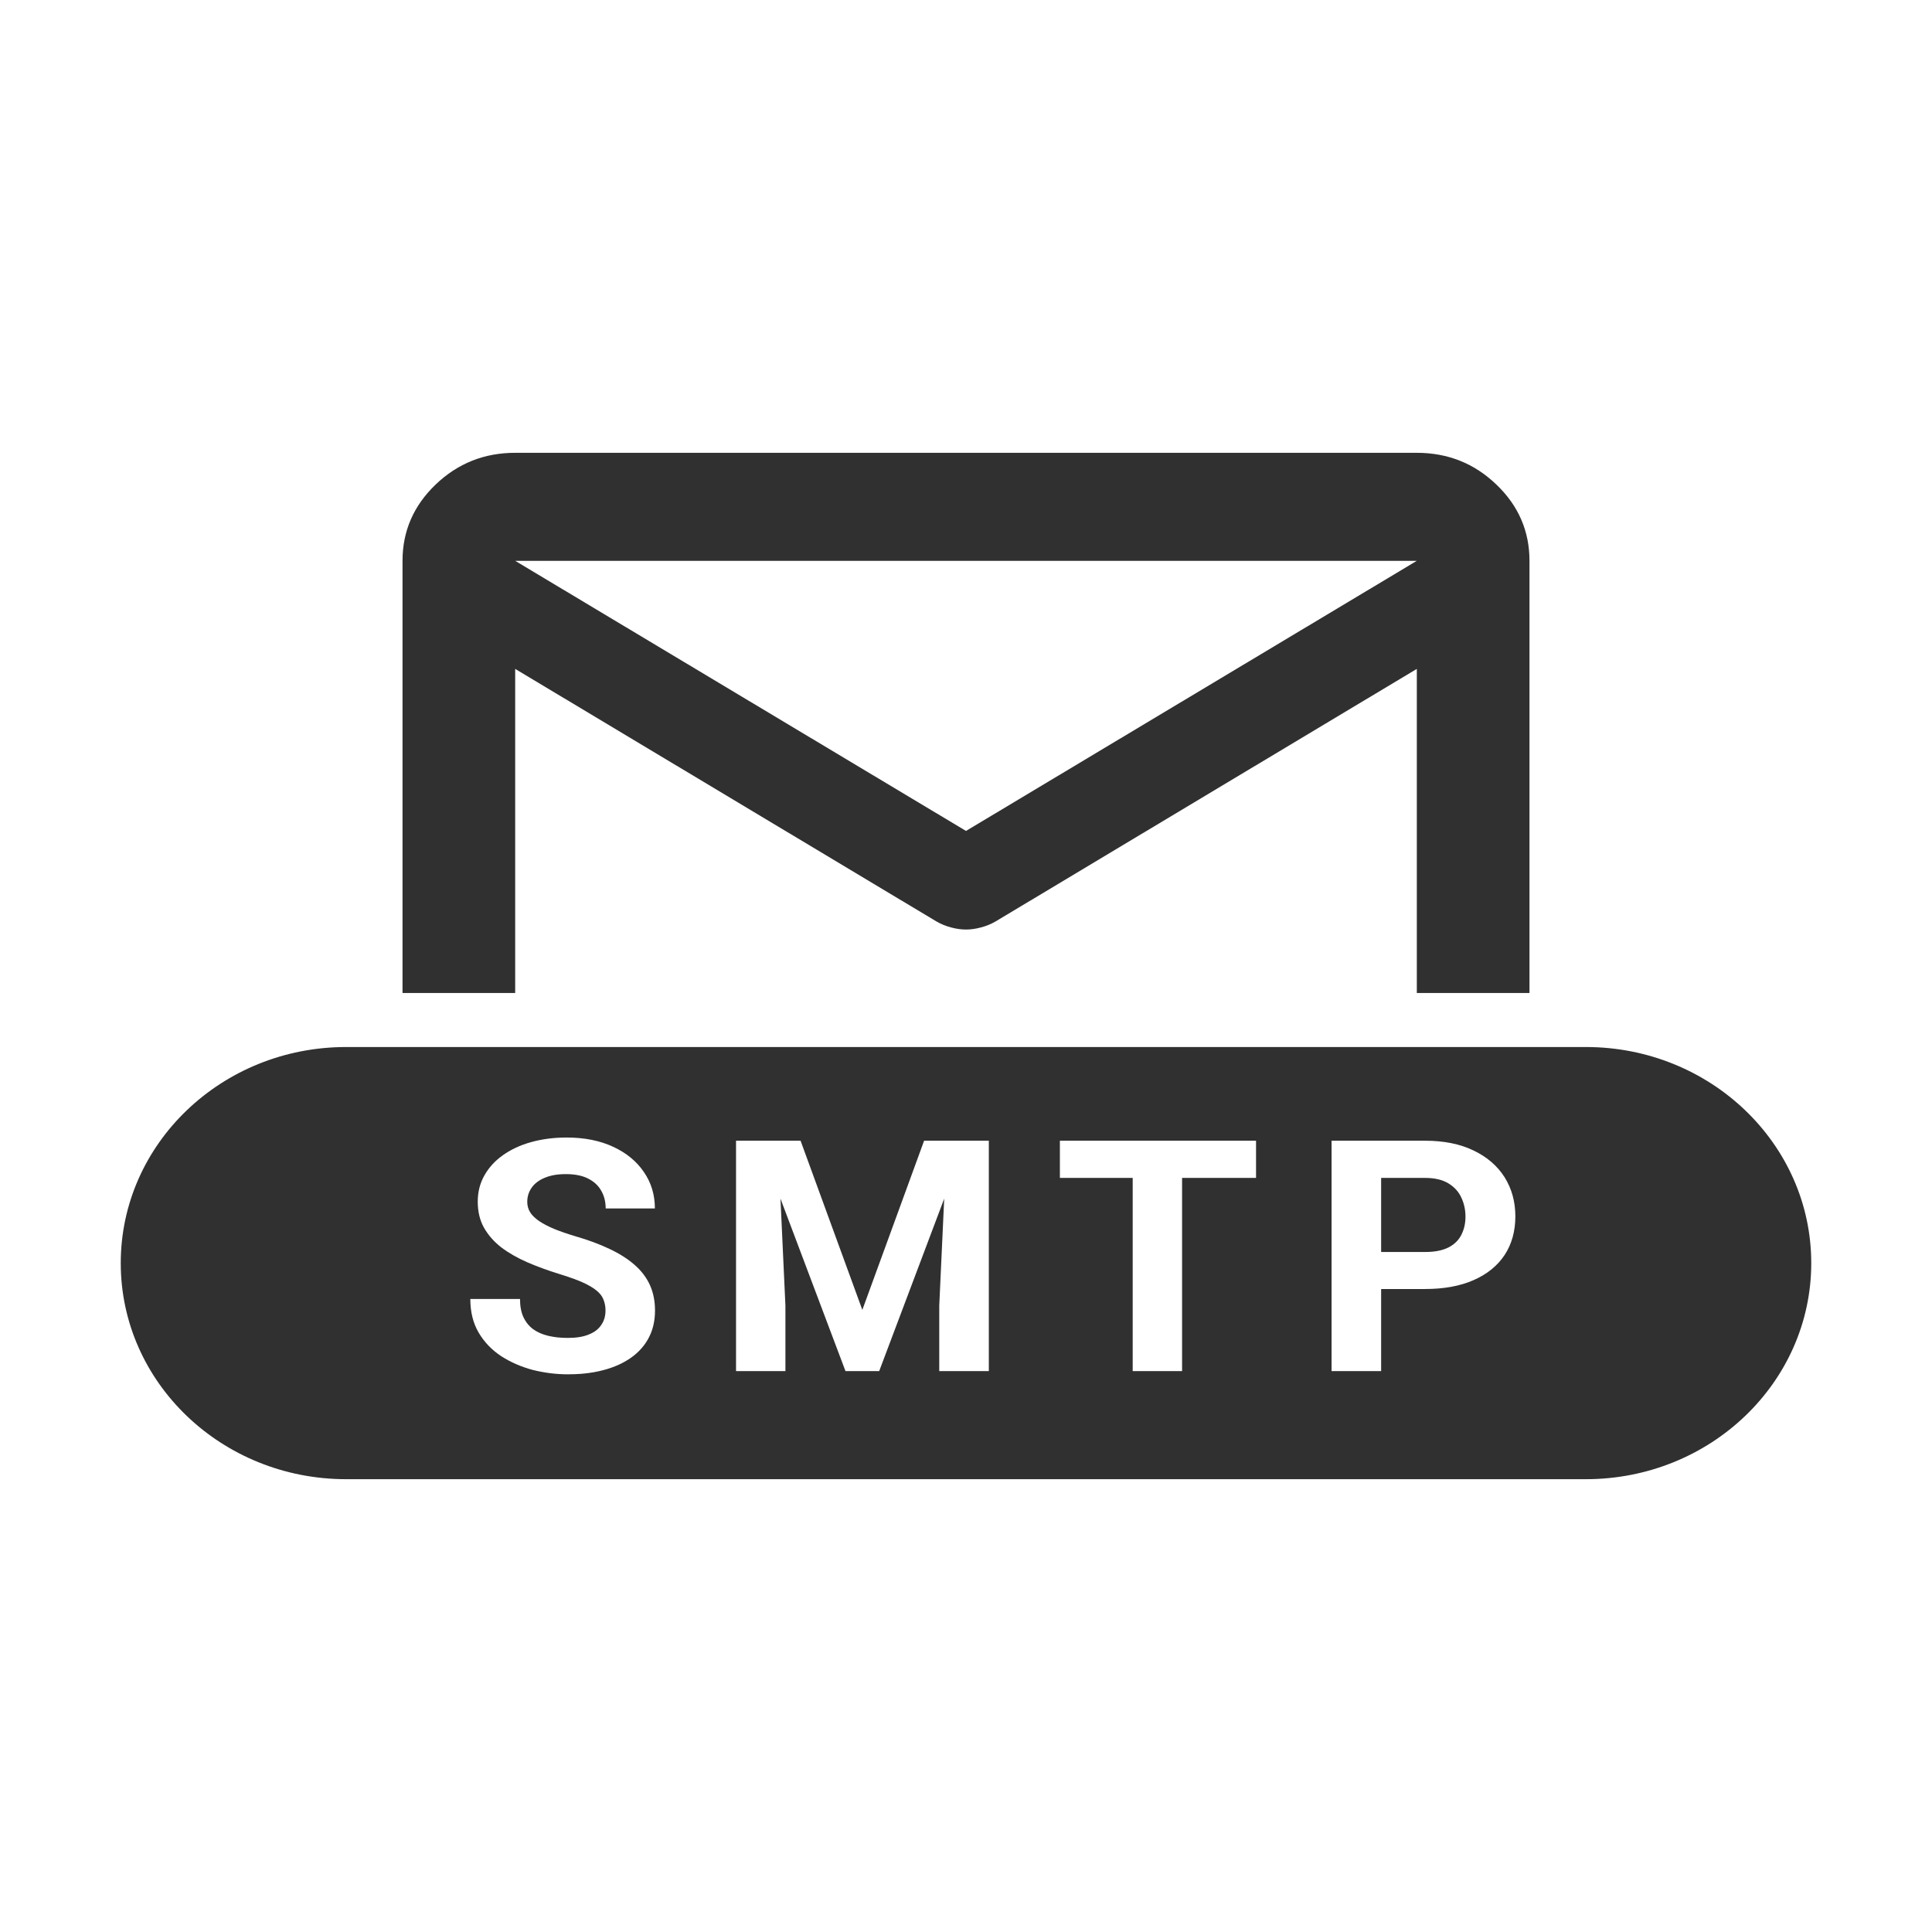<svg width="32" height="32" viewBox="0 0 32 32" fill="none" xmlns="http://www.w3.org/2000/svg">
<mask id="mask0_35860_50270" style="mask-type:alpha" maskUnits="userSpaceOnUse" x="0" y="0" width="32" height="32">
<rect width="32" height="32" fill="#D9D9D9"/>
</mask>
<g mask="url(#mask0_35860_50270)">
<path fill-rule="evenodd" clip-rule="evenodd" d="M25.333 16.447V9.289C25.333 8.797 25.151 8.376 24.785 8.026C24.42 7.675 23.98 7.5 23.467 7.5H8.533C8.02 7.5 7.581 7.675 7.215 8.026C6.85 8.376 6.667 8.797 6.667 9.289V16.447H8.533V11.079L15.51 15.262C15.588 15.307 15.67 15.34 15.755 15.362C15.841 15.385 15.922 15.396 16 15.396C16.078 15.396 16.159 15.385 16.244 15.362C16.33 15.34 16.412 15.307 16.49 15.262L23.467 11.079V16.447H25.333ZM23.467 9.289L16 13.763L8.533 9.289H23.467Z" fill="#303030"/>
<path d="M22.876 20.737V19.51H23.606C23.762 19.51 23.89 19.54 23.988 19.599C24.087 19.659 24.159 19.737 24.204 19.835C24.25 19.933 24.273 20.038 24.273 20.152C24.273 20.264 24.25 20.364 24.204 20.454C24.159 20.543 24.087 20.613 23.988 20.663C23.89 20.712 23.762 20.737 23.606 20.737H22.876Z" fill="#303030"/>
<path fill-rule="evenodd" clip-rule="evenodd" d="M5.733 17.342C3.671 17.342 2 18.945 2 20.921C2 22.898 3.671 24.5 5.733 24.5H26.267C28.328 24.5 30 22.898 30 20.921C30 18.945 28.328 17.342 26.267 17.342H5.733ZM10.025 21.639C10.028 21.662 10.029 21.687 10.029 21.712C10.029 21.741 10.026 21.769 10.021 21.796C10.017 21.82 10.01 21.843 10.001 21.865L9.996 21.878L9.989 21.894L9.983 21.904L9.98 21.911C9.974 21.922 9.968 21.932 9.961 21.942C9.917 22.011 9.849 22.064 9.756 22.102C9.664 22.141 9.548 22.16 9.406 22.16C9.345 22.16 9.286 22.157 9.23 22.151C9.179 22.145 9.13 22.137 9.083 22.126C8.986 22.103 8.902 22.067 8.831 22.016C8.79 21.985 8.753 21.949 8.723 21.907C8.703 21.879 8.685 21.849 8.67 21.817C8.632 21.735 8.613 21.634 8.613 21.515H7.79C7.79 21.73 7.836 21.916 7.929 22.074C8.022 22.231 8.146 22.36 8.301 22.462C8.458 22.563 8.632 22.639 8.823 22.69C9.015 22.738 9.209 22.763 9.406 22.763C9.481 22.763 9.553 22.76 9.623 22.755C9.667 22.751 9.71 22.747 9.753 22.741C9.812 22.733 9.87 22.723 9.926 22.71C9.951 22.704 9.975 22.698 9.999 22.692C10.176 22.645 10.328 22.576 10.456 22.485C10.583 22.394 10.681 22.283 10.748 22.152C10.816 22.021 10.849 21.873 10.849 21.707C10.849 21.632 10.843 21.561 10.83 21.495C10.816 21.42 10.794 21.35 10.765 21.285C10.708 21.16 10.624 21.049 10.513 20.952C10.402 20.854 10.263 20.765 10.097 20.687C9.933 20.608 9.743 20.538 9.526 20.475C9.396 20.436 9.283 20.397 9.184 20.357C9.086 20.316 9.003 20.274 8.935 20.228C8.923 20.22 8.912 20.212 8.901 20.204C8.887 20.193 8.873 20.181 8.86 20.17C8.828 20.142 8.802 20.112 8.782 20.081C8.749 20.029 8.733 19.97 8.733 19.906C8.733 19.82 8.757 19.743 8.804 19.675C8.851 19.605 8.923 19.55 9.017 19.51C9.056 19.493 9.099 19.479 9.145 19.469C9.213 19.454 9.289 19.447 9.373 19.447C9.52 19.447 9.643 19.471 9.739 19.52C9.838 19.569 9.911 19.637 9.958 19.722C10.007 19.806 10.032 19.904 10.032 20.016H10.847C10.847 19.789 10.786 19.587 10.663 19.41C10.543 19.234 10.374 19.095 10.155 18.994C9.936 18.892 9.68 18.841 9.386 18.841C9.171 18.841 8.974 18.867 8.793 18.918C8.614 18.968 8.46 19.041 8.328 19.135C8.197 19.228 8.095 19.34 8.022 19.471C7.949 19.6 7.913 19.744 7.913 19.903C7.913 20.067 7.947 20.212 8.017 20.336C8.088 20.46 8.184 20.569 8.306 20.663C8.43 20.756 8.573 20.837 8.733 20.907C8.895 20.977 9.067 21.04 9.247 21.096C9.349 21.127 9.439 21.157 9.517 21.186C9.563 21.203 9.605 21.22 9.643 21.237C9.746 21.283 9.825 21.329 9.881 21.376C9.905 21.395 9.925 21.415 9.942 21.436C9.967 21.465 9.984 21.496 9.996 21.528L10.002 21.544C10.004 21.55 10.007 21.557 10.009 21.564C10.016 21.588 10.021 21.613 10.025 21.639ZM13.26 18.894H12.191V22.71H13.009V21.625L12.927 19.853L14.004 22.71H14.562L15.639 19.853L15.557 21.625V22.71H16.378V18.894H15.306L14.283 21.696L13.26 18.894ZM19.579 19.51V22.71H18.761V19.51H17.555V18.894H20.804V19.51H19.579ZM22.876 21.35H23.606C23.917 21.35 24.184 21.301 24.407 21.203C24.631 21.105 24.802 20.966 24.921 20.787C25.039 20.607 25.099 20.393 25.099 20.147C25.099 19.904 25.039 19.688 24.921 19.499C24.802 19.311 24.631 19.163 24.407 19.056C24.184 18.948 23.917 18.894 23.606 18.894H22.055V22.71H22.876V21.35Z" fill="#303030"/>
</g>
</svg>

